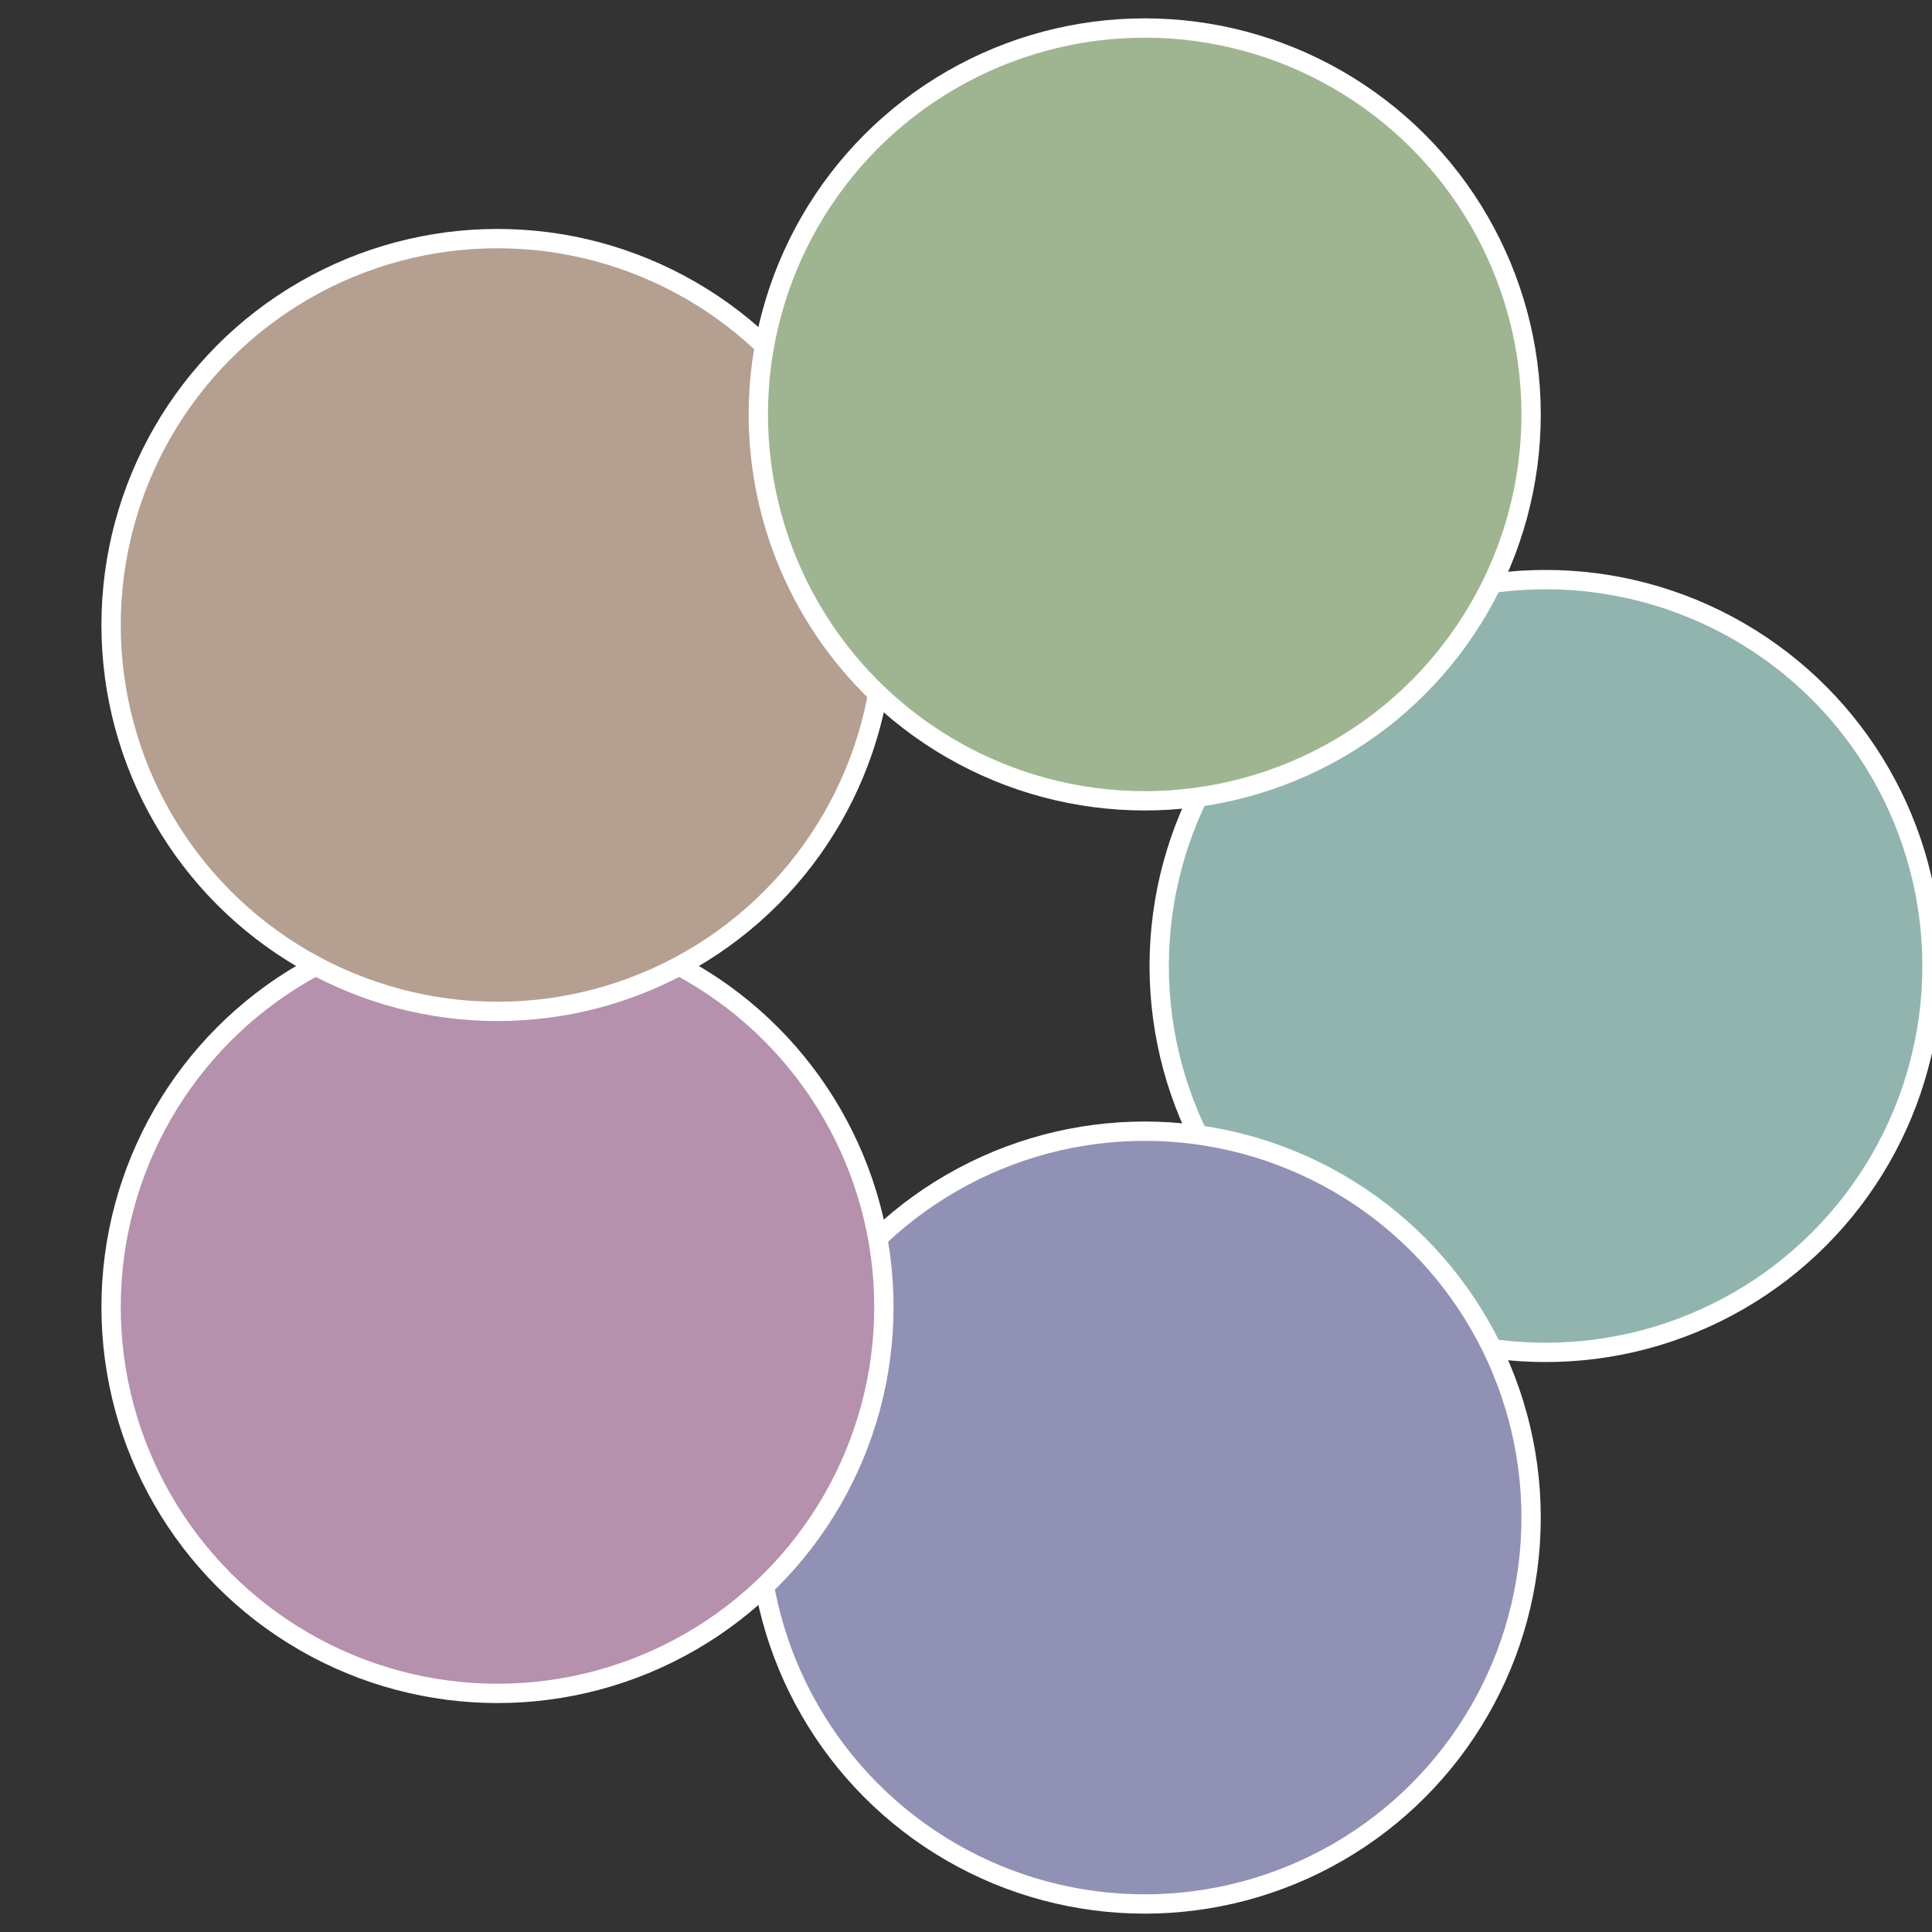 <?xml version="1.0" standalone="no"?>
<svg width="500" height="500" viewBox="-1 -1 2 2" xmlns="http://www.w3.org/2000/svg">
 
                <rect x="-1" y="-1" width="2" height="2" fill="#333333" stroke="none"/>
 
                <circle cx="0.6" cy="0" r="0.4" fill="#91b5ae" stroke="#fff" stroke-width="1%" />
             
                <circle cx="0.185" cy="0.571" r="0.4" fill="#9191b5" stroke="#fff" stroke-width="1%" />
             
                <circle cx="-0.485" cy="0.353" r="0.4" fill="#b591ae" stroke="#fff" stroke-width="1%" />
             
                <circle cx="-0.485" cy="-0.353" r="0.4" fill="#b59f91" stroke="#fff" stroke-width="1%" />
             
                <circle cx="0.185" cy="-0.571" r="0.4" fill="#9fb591" stroke="#fff" stroke-width="1%" />
            </svg>
